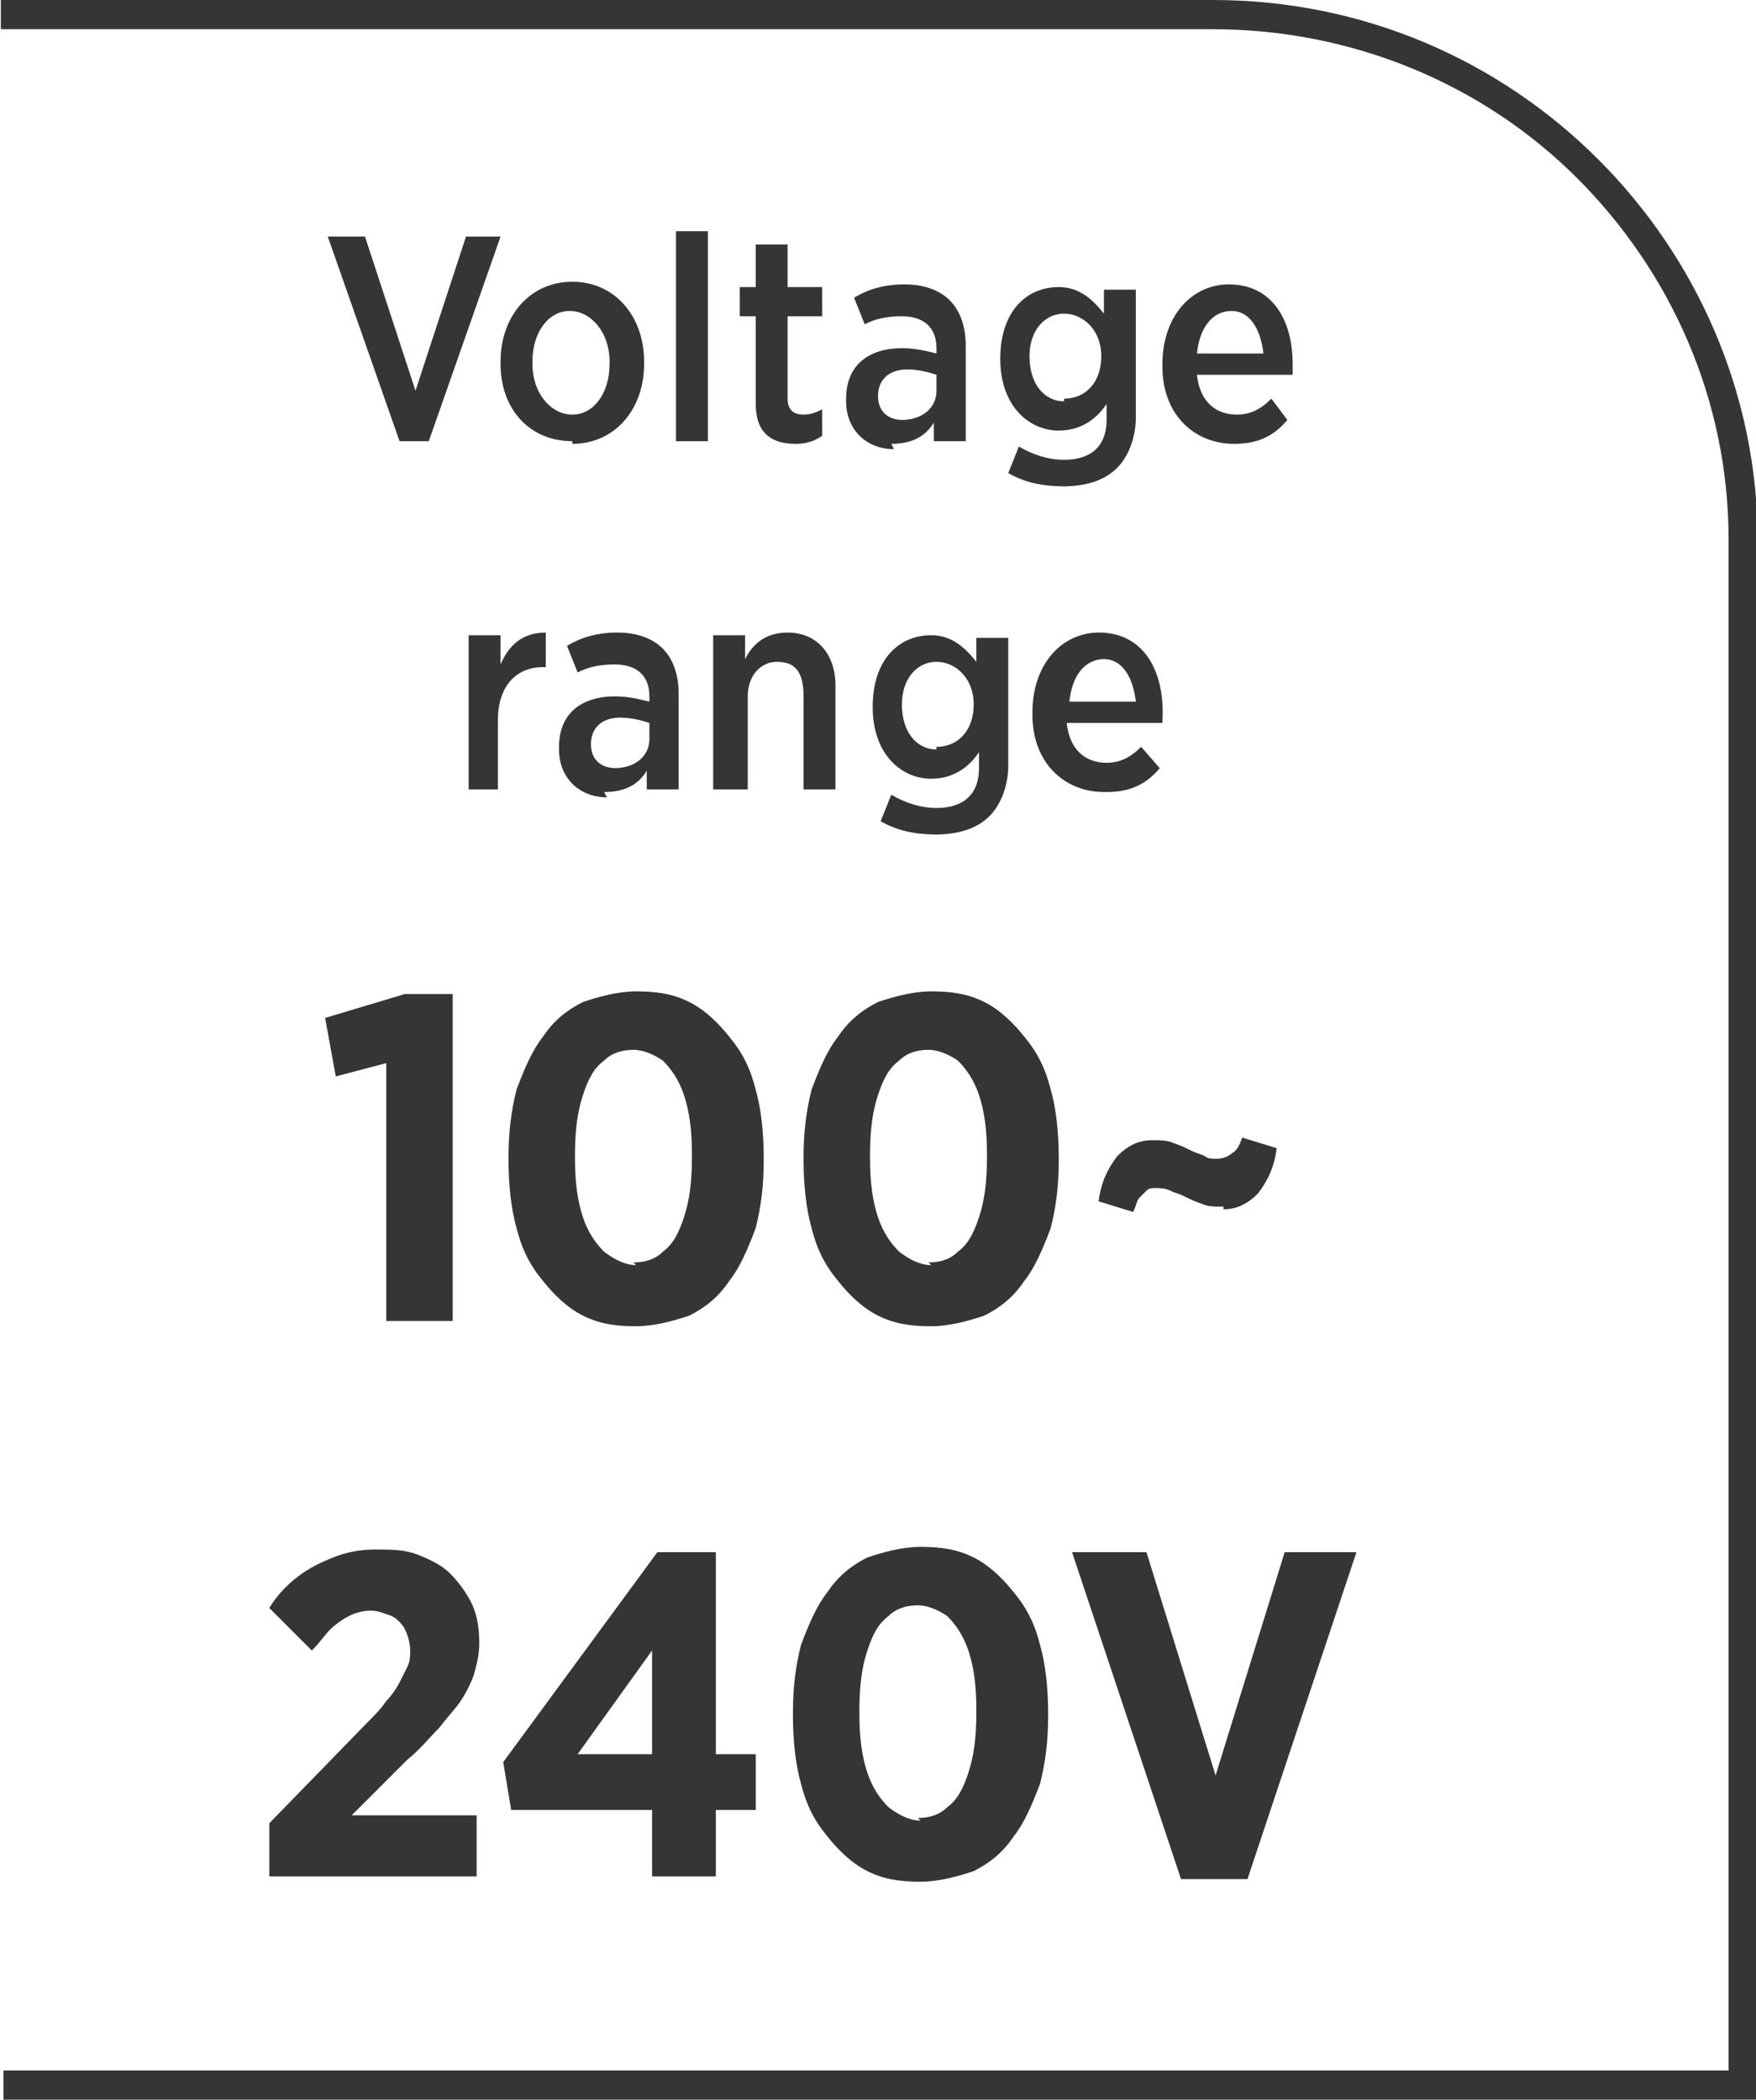 <?xml version="1.0" encoding="UTF-8"?>
<!DOCTYPE svg PUBLIC "-//W3C//DTD SVG 1.1//EN" "http://www.w3.org/Graphics/SVG/1.1/DTD/svg11.dtd">
<!-- Creator: CorelDRAW -->
<svg xmlns="http://www.w3.org/2000/svg" xml:space="preserve" width="6.7mm" height="8.012mm" style="shape-rendering:geometricPrecision; text-rendering:geometricPrecision; image-rendering:optimizeQuality; fill-rule:evenodd; clip-rule:evenodd"
viewBox="0 0 0.66 0.79"
 xmlns:xlink="http://www.w3.org/1999/xlink">
 <defs>
  <style type="text/css">
   <![CDATA[
    .fil0 {fill:#373435;fill-rule:nonzero}
   ]]>
  </style>
 </defs>
 <g id="Layer_x0020_1">
  <path class="fil0" d="M-0 0.779l0.65 0 0 -0.576c0,-0.053 -0.022,-0.101 -0.057,-0.136 -0.035,-0.035 -0.084,-0.056 -0.137,-0.056l-0.456 0 0 -0.011 0.456 0c0.057,0 0.108,0.023 0.145,0.06 0.037,0.037 0.06,0.088 0.06,0.144l0 0.586 -0.66 0 0 -0.011z"/>
  <path class="fil0" d="M0.149 0.166l0.012 0 0.027 -0.077 -0.013 0 -0.019 0.058 -0.019 -0.058 -0.014 0 0.027 0.077zm0.066 0.001c0.016,0 0.027,-0.013 0.027,-0.03l0 -0.001c0,-0.017 -0.011,-0.03 -0.027,-0.03 -0.016,0 -0.027,0.013 -0.027,0.03l0 0.001c0,0.017 0.011,0.029 0.027,0.029zm0 -0.011c-0.008,0 -0.015,-0.008 -0.015,-0.019l0 -0.001c0,-0.011 0.006,-0.019 0.014,-0.019 0.008,0 0.015,0.008 0.015,0.019l0 0.001c0,0.011 -0.006,0.019 -0.014,0.019zm0.039 0.01l0.012 0 0 -0.079 -0.012 0 0 0.079zm0.045 0.001c0.004,0 0.007,-0.001 0.01,-0.003l0 -0.01c-0.002,0.001 -0.004,0.002 -0.007,0.002 -0.004,0 -0.006,-0.002 -0.006,-0.006l0 -0.031 0.013 0 0 -0.011 -0.013 0 0 -0.016 -0.012 0 0 0.016 -0.006 0 0 0.011 0.006 0 0 0.033c0,0.011 0.006,0.015 0.015,0.015zm0.036 0c0.008,0 0.013,-0.003 0.016,-0.008l0 0.007 0.012 0 0 -0.036c0,-0.007 -0.002,-0.013 -0.006,-0.017 -0.004,-0.004 -0.01,-0.006 -0.017,-0.006 -0.008,0 -0.014,0.002 -0.019,0.005l0.004 0.01c0.004,-0.002 0.008,-0.003 0.014,-0.003 0.008,0 0.013,0.004 0.013,0.012l0 0.002c-0.004,-0.001 -0.008,-0.002 -0.013,-0.002 -0.012,0 -0.021,0.006 -0.021,0.019l0 0.001c0,0.011 0.008,0.018 0.018,0.018zm0.004 -0.009c-0.005,-9.85503e-005 -0.009,-0.003 -0.009,-0.009l0 -0c0,-0.006 0.004,-0.01 0.011,-0.01 0.004,0 0.008,0.001 0.011,0.002l0 0.006c0,0.007 -0.006,0.011 -0.013,0.011zm0.06 0.025c0.009,0 0.016,-0.002 0.021,-0.007 0.004,-0.004 0.007,-0.011 0.007,-0.019l0 -0.048 -0.012 0 0 0.009c-0.004,-0.005 -0.009,-0.01 -0.017,-0.01 -0.012,0 -0.022,0.009 -0.022,0.027l0 0c0,0.018 0.011,0.027 0.022,0.027 0.008,0 0.014,-0.004 0.018,-0.01l0 0.006c0,0.01 -0.006,0.015 -0.016,0.015 -0.006,0 -0.012,-0.002 -0.017,-0.005l-0.004 0.01c0.007,0.004 0.014,0.005 0.022,0.005zm0.001 -0.032c-0.007,0 -0.013,-0.006 -0.013,-0.017l0 -0c0,-0.01 0.006,-0.016 0.013,-0.016 0.007,0 0.014,0.006 0.014,0.016l0 0c0,0.01 -0.006,0.016 -0.014,0.016zm0.064 0.016c0.009,0 0.015,-0.003 0.02,-0.009l-0.006 -0.008c-0.004,0.004 -0.008,0.006 -0.013,0.006 -0.008,0 -0.014,-0.005 -0.015,-0.015l0.036 0c0,-0.002 0,-0.003 0,-0.004 0,-0.017 -0.008,-0.03 -0.024,-0.03 -0.014,0 -0.025,0.012 -0.025,0.03l0 0.001c0,0.018 0.012,0.029 0.027,0.029zm-0.014 -0.034c0.001,-0.01 0.006,-0.016 0.013,-0.016 0.007,0 0.011,0.007 0.012,0.016l-0.025 0zm-0.275 0.164l0.012 0 0 -0.026c0,-0.013 0.007,-0.02 0.017,-0.02l0.001 0 0 -0.013c-0.009,-0 -0.014,0.005 -0.017,0.012l0 -0.011 -0.012 0 0 0.058zm0.052 0.001c0.008,0 0.013,-0.003 0.016,-0.008l0 0.007 0.012 0 0 -0.036c0,-0.007 -0.002,-0.013 -0.006,-0.017 -0.004,-0.004 -0.01,-0.006 -0.017,-0.006 -0.008,0 -0.014,0.002 -0.019,0.005l0.004 0.01c0.004,-0.002 0.008,-0.003 0.014,-0.003 0.008,0 0.013,0.004 0.013,0.012l0 0.002c-0.004,-0.001 -0.008,-0.002 -0.013,-0.002 -0.012,0 -0.021,0.006 -0.021,0.019l0 0.001c0,0.011 0.008,0.018 0.018,0.018zm0.004 -0.009c-0.005,-9.85503e-005 -0.009,-0.003 -0.009,-0.009l0 -0c0,-0.006 0.004,-0.01 0.011,-0.01 0.004,0 0.008,0.001 0.011,0.002l0 0.006c0,0.007 -0.006,0.011 -0.013,0.011zm0.038 0.008l0.012 0 0 -0.035c0,-0.008 0.005,-0.013 0.011,-0.013 0.007,0 0.01,0.004 0.01,0.013l0 0.035 0.012 0 0 -0.039c0,-0.012 -0.007,-0.02 -0.018,-0.02 -0.008,0 -0.013,0.004 -0.016,0.01l0 -0.009 -0.012 0 0 0.058zm0.082 0.017c0.009,0 0.016,-0.002 0.021,-0.007 0.004,-0.004 0.007,-0.011 0.007,-0.019l0 -0.048 -0.012 0 0 0.009c-0.004,-0.005 -0.009,-0.01 -0.017,-0.01 -0.012,0 -0.022,0.009 -0.022,0.027l0 0c0,0.018 0.011,0.027 0.022,0.027 0.008,0 0.014,-0.004 0.018,-0.01l0 0.006c0,0.01 -0.006,0.015 -0.016,0.015 -0.006,0 -0.012,-0.002 -0.017,-0.005l-0.004 0.01c0.007,0.004 0.014,0.005 0.022,0.005zm0.001 -0.032c-0.007,0 -0.013,-0.006 -0.013,-0.017l0 -0c0,-0.01 0.006,-0.016 0.013,-0.016 0.007,0 0.014,0.006 0.014,0.016l0 0c0,0.01 -0.006,0.016 -0.014,0.016zm0.064 0.016c0.009,0 0.015,-0.003 0.02,-0.009l-0.007 -0.008c-0.004,0.004 -0.008,0.006 -0.013,0.006 -0.008,0 -0.014,-0.005 -0.015,-0.015l0.036 0c9.85503e-005,-0.002 9.85503e-005,-0.003 9.85503e-005,-0.004 0,-0.017 -0.008,-0.03 -0.024,-0.03 -0.014,0 -0.025,0.012 -0.025,0.03l0 0.001c0,0.018 0.012,0.029 0.027,0.029zm-0.014 -0.034c0.001,-0.01 0.006,-0.016 0.013,-0.016 0.007,0 0.011,0.007 0.012,0.016l-0.025 0z"/>
  <path class="fil0" d="M0.145 0.497l0.025 0 0 -0.123 -0.018 0 -0.03 0.009 0.004 0.022 0.019 -0.005 0 0.097zm0.094 0.002c0.007,-2.95651e-005 0.014,-0.002 0.02,-0.004 0.006,-0.003 0.011,-0.007 0.015,-0.013 0.004,-0.005 0.007,-0.012 0.01,-0.02 0.002,-0.008 0.003,-0.016 0.003,-0.025l0 -0.002c-2.95651e-005,-0.009 -0.001,-0.018 -0.003,-0.025 -0.002,-0.008 -0.005,-0.014 -0.01,-0.02 -0.004,-0.005 -0.009,-0.01 -0.015,-0.013 -0.006,-0.003 -0.012,-0.004 -0.02,-0.004 -0.007,2.95651e-005 -0.014,0.002 -0.02,0.004 -0.006,0.003 -0.011,0.007 -0.015,0.013 -0.004,0.005 -0.007,0.012 -0.01,0.02 -0.002,0.008 -0.003,0.016 -0.003,0.025l0 0.002c2.95651e-005,0.009 0.001,0.018 0.003,0.025 0.002,0.008 0.005,0.014 0.01,0.02 0.004,0.005 0.009,0.01 0.015,0.013 0.006,0.003 0.012,0.004 0.02,0.004zm0 -0.023c-0.004,0 -0.008,-0.002 -0.012,-0.005 -0.003,-0.003 -0.006,-0.007 -0.008,-0.013 -0.002,-0.006 -0.003,-0.013 -0.003,-0.022l0 -0.002c1.97101e-005,-0.009 0.001,-0.016 0.003,-0.022 0.002,-0.006 0.004,-0.01 0.008,-0.013 0.003,-0.003 0.007,-0.004 0.011,-0.004 0.004,0 0.008,0.002 0.011,0.004 0.003,0.003 0.006,0.007 0.008,0.013 0.002,0.006 0.003,0.013 0.003,0.022l0 0.002c-2.95651e-005,0.009 -0.001,0.016 -0.003,0.022 -0.002,0.006 -0.004,0.01 -0.008,0.013 -0.003,0.003 -0.007,0.004 -0.011,0.004zm0.111 0.023c0.007,-2.95651e-005 0.014,-0.002 0.02,-0.004 0.006,-0.003 0.011,-0.007 0.015,-0.013 0.004,-0.005 0.007,-0.012 0.01,-0.02 0.002,-0.008 0.003,-0.016 0.003,-0.025l0 -0.002c-2.95651e-005,-0.009 -0.001,-0.018 -0.003,-0.025 -0.002,-0.008 -0.005,-0.014 -0.01,-0.02 -0.004,-0.005 -0.009,-0.01 -0.015,-0.013 -0.006,-0.003 -0.012,-0.004 -0.02,-0.004 -0.007,2.95651e-005 -0.014,0.002 -0.02,0.004 -0.006,0.003 -0.011,0.007 -0.015,0.013 -0.004,0.005 -0.007,0.012 -0.01,0.02 -0.002,0.008 -0.003,0.016 -0.003,0.025l0 0.002c2.95651e-005,0.009 0.001,0.018 0.003,0.025 0.002,0.008 0.005,0.014 0.01,0.02 0.004,0.005 0.009,0.01 0.015,0.013 0.006,0.003 0.012,0.004 0.02,0.004zm0 -0.023c-0.004,0 -0.008,-0.002 -0.012,-0.005 -0.003,-0.003 -0.006,-0.007 -0.008,-0.013 -0.002,-0.006 -0.003,-0.013 -0.003,-0.022l0 -0.002c1.97101e-005,-0.009 0.001,-0.016 0.003,-0.022 0.002,-0.006 0.004,-0.01 0.008,-0.013 0.003,-0.003 0.007,-0.004 0.011,-0.004 0.004,0 0.008,0.002 0.011,0.004 0.003,0.003 0.006,0.007 0.008,0.013 0.002,0.006 0.003,0.013 0.003,0.022l0 0.002c-2.95651e-005,0.009 -0.001,0.016 -0.003,0.022 -0.002,0.006 -0.004,0.01 -0.008,0.013 -0.003,0.003 -0.007,0.004 -0.011,0.004zm0.11 -0.021c0.005,-2.95651e-005 0.009,-0.002 0.013,-0.006 0.003,-0.004 0.006,-0.009 0.007,-0.017l-0.013 -0.004c-0.001,0.003 -0.002,0.005 -0.004,0.006 -0.001,0.001 -0.003,0.002 -0.006,0.002 -0.001,-2.95651e-005 -0.003,-0 -0.004,-0.001 -0.002,-0.001 -0.003,-0.001 -0.005,-0.002 -0.002,-0.001 -0.004,-0.002 -0.007,-0.003 -0.002,-0.001 -0.005,-0.001 -0.008,-0.001 -0.005,2.95651e-005 -0.009,0.002 -0.013,0.006 -0.003,0.004 -0.006,0.009 -0.007,0.017l0.013 0.004c0.001,-0.002 0.001,-0.003 0.002,-0.005 0.001,-0.001 0.002,-0.002 0.003,-0.003 0.001,-0.001 0.002,-0.001 0.004,-0.001 0.001,2.95651e-005 0.003,0 0.005,0.001 0.002,0.001 0.003,0.001 0.005,0.002 0.002,0.001 0.004,0.002 0.007,0.003 0.002,0.001 0.005,0.001 0.008,0.001zm-0.361 0.251l0.08 0 0 -0.023 -0.047 0 0.021 -0.021c0.005,-0.004 0.008,-0.008 0.012,-0.012 0.003,-0.004 0.006,-0.007 0.008,-0.01 0.002,-0.003 0.004,-0.007 0.005,-0.01 0.001,-0.004 0.002,-0.007 0.002,-0.012l0 -0c-2.95651e-005,-0.006 -0.001,-0.011 -0.003,-0.015 -0.002,-0.004 -0.005,-0.008 -0.008,-0.011 -0.003,-0.003 -0.007,-0.005 -0.012,-0.007 -0.005,-0.002 -0.01,-0.002 -0.016,-0.002 -0.006,0 -0.011,0.001 -0.016,0.003 -0.005,0.002 -0.009,0.004 -0.013,0.007 -0.004,0.003 -0.008,0.007 -0.011,0.012l0.016 0.016c0.003,-0.003 0.005,-0.006 0.007,-0.008 0.002,-0.002 0.005,-0.004 0.007,-0.005 0.002,-0.001 0.005,-0.002 0.008,-0.002 0.003,0 0.005,0.001 0.008,0.002 0.002,0.001 0.004,0.003 0.005,0.005 0.001,0.002 0.002,0.005 0.002,0.008 0,0.002 -0,0.004 -0.001,0.006 -0.001,0.002 -0.002,0.004 -0.003,0.006 -0.001,0.002 -0.003,0.005 -0.005,0.007 -0.002,0.003 -0.005,0.006 -0.008,0.009l-0.036 0.037 0 0.02zm0.146 0l0.024 0 0 -0.025 0.015 0 0 -0.021 -0.015 0 0 -0.076 -0.022 0 -0.058 0.079 0.003 0.018 0.053 0 0 0.025zm-0.028 -0.046l0.028 -0.039 0 0.039 -0.028 0zm0.129 0.048c0.007,-2.95651e-005 0.014,-0.002 0.02,-0.004 0.006,-0.003 0.011,-0.007 0.015,-0.013 0.004,-0.005 0.007,-0.012 0.01,-0.02 0.002,-0.008 0.003,-0.016 0.003,-0.025l0 -0.002c-2.95651e-005,-0.009 -0.001,-0.018 -0.003,-0.025 -0.002,-0.008 -0.005,-0.014 -0.01,-0.02 -0.004,-0.005 -0.009,-0.01 -0.015,-0.013 -0.006,-0.003 -0.012,-0.004 -0.02,-0.004 -0.007,2.95651e-005 -0.014,0.002 -0.02,0.004 -0.006,0.003 -0.011,0.007 -0.015,0.013 -0.004,0.005 -0.007,0.012 -0.01,0.02 -0.002,0.008 -0.003,0.016 -0.003,0.025l0 0.002c2.95651e-005,0.009 0.001,0.018 0.003,0.025 0.002,0.008 0.005,0.014 0.01,0.02 0.004,0.005 0.009,0.01 0.015,0.013 0.006,0.003 0.012,0.004 0.02,0.004zm0 -0.023c-0.004,0 -0.008,-0.002 -0.012,-0.005 -0.003,-0.003 -0.006,-0.007 -0.008,-0.013 -0.002,-0.006 -0.003,-0.013 -0.003,-0.022l0 -0.002c1.97101e-005,-0.009 0.001,-0.016 0.003,-0.022 0.002,-0.006 0.004,-0.01 0.008,-0.013 0.003,-0.003 0.007,-0.004 0.011,-0.004 0.004,0 0.008,0.002 0.011,0.004 0.003,0.003 0.006,0.007 0.008,0.013 0.002,0.006 0.003,0.013 0.003,0.022l0 0.002c-2.95651e-005,0.009 -0.001,0.016 -0.003,0.022 -0.002,0.006 -0.004,0.01 -0.008,0.013 -0.003,0.003 -0.007,0.004 -0.011,0.004zm0.1 0.022l0.023 0 0.041 -0.123 -0.027 0 -0.026 0.084 -0.026 -0.084 -0.028 0 0.041 0.123z"/>
 </g>
</svg>

